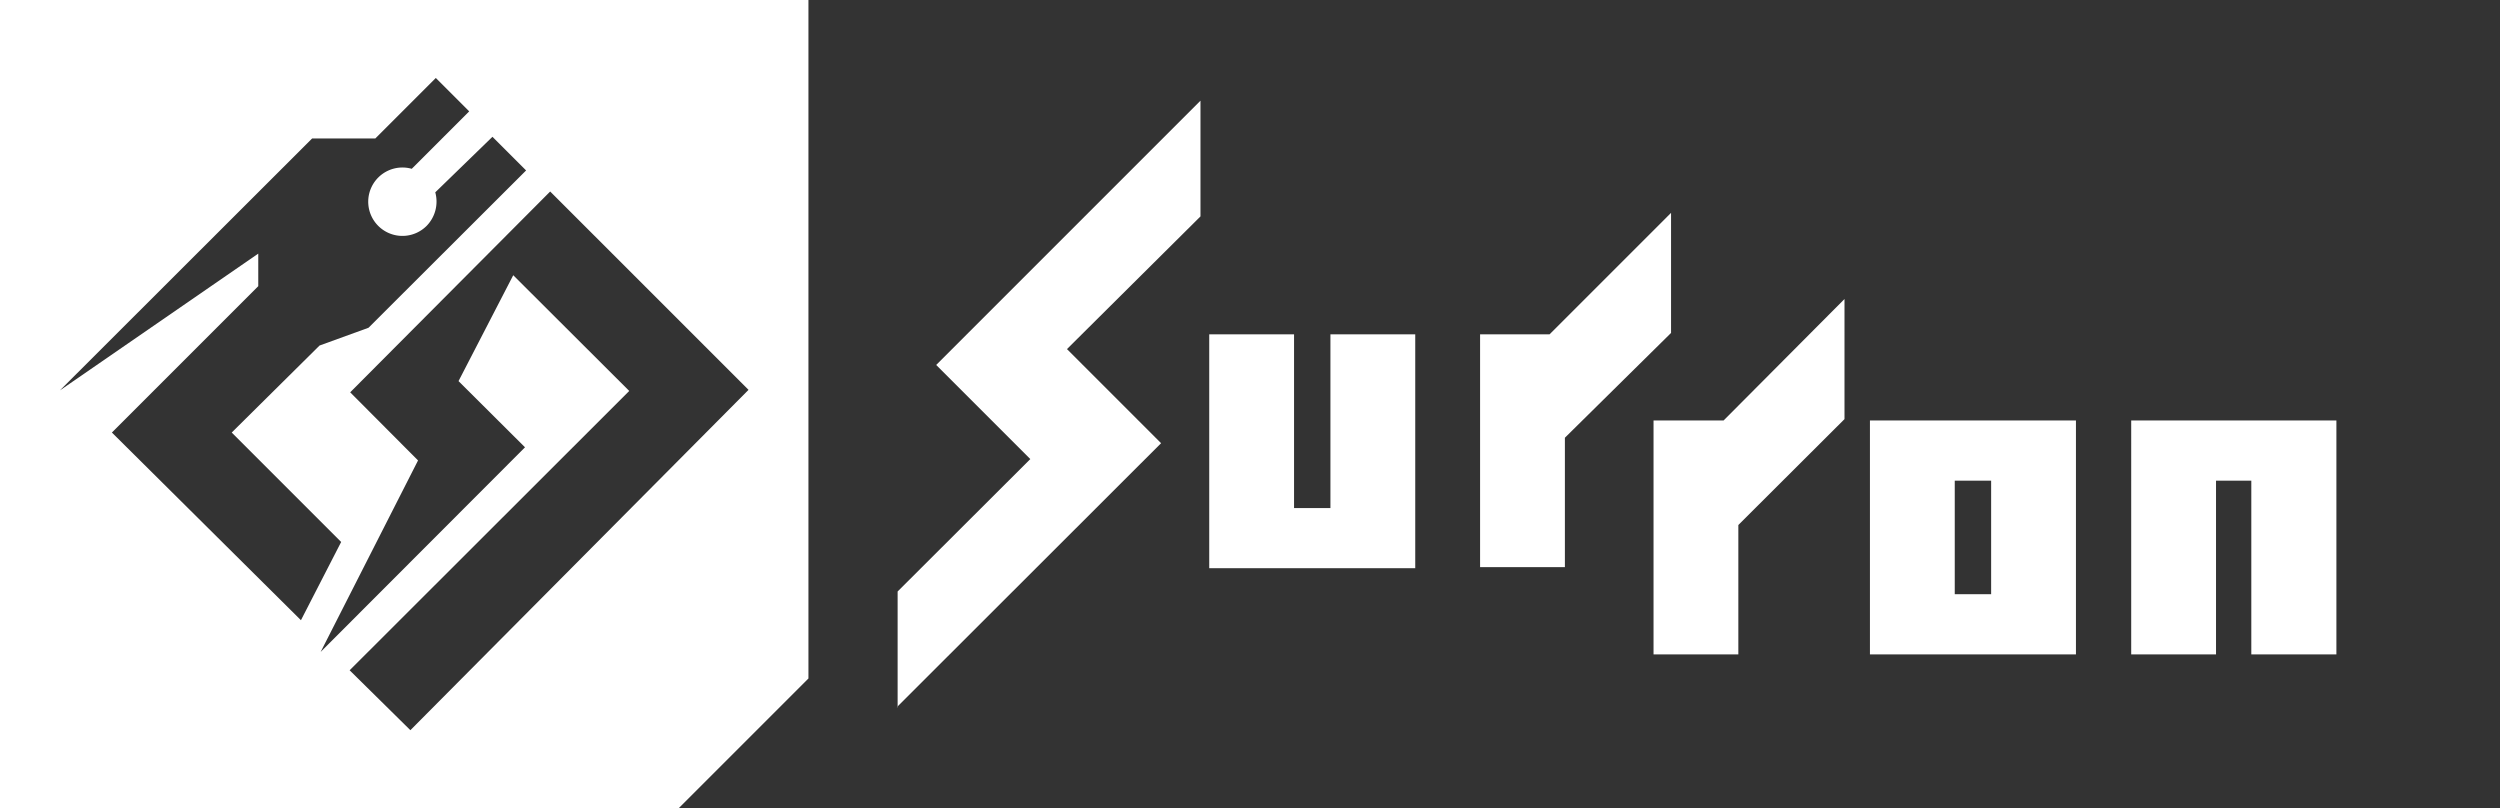 <svg xmlns="http://www.w3.org/2000/svg" id="Layer_1" data-name="Layer 1" viewBox="0 0 91.38 29.55"><rect x="0" y="0" width="91.38" height="29.55" fill="#333333" stroke="none"/><defs><style>.cls-1{fill:#fff;fill-rule:evenodd;}</style></defs><path class="cls-1" d="M0,0V29.55H24.8l4.75-4.75V0ZM4.09,15.81l5.35-5.35V9.27l-7.25,5,9.22-9.21h2.31l2.21-2.21,1.22,1.22-2.1,2.1a1.25,1.25,0,1,0,.54,2.09,1.27,1.27,0,0,0,.32-1.23L18,5l1.23,1.23-5.76,5.75-1.79.65L8.47,15.81l4,4L11,22.67ZM15,26.69,12.78,24.5,23,14.29l-4.24-4.23-2,3.87,2.43,2.42-7.47,7.48,3.56-7-2.48-2.49L20.11,7l.85.85,6.4,6.4Z"></path><path class="cls-1" d="M56.64,12.22l4.44-4.44v4.39L57.2,16v4.73H54.1V12.22ZM32.81,25.85V21.62l4.85-4.84-3.44-3.44,9.66-9.66V7.91L39,12.76l3.44,3.44-9.66,9.65ZM63,15.37H60.44v8.55h3.1V19.19l3.88-3.87V10.93L63,15.37ZM44.2,20.77h7.53V12.22h-3.1v6.35H47.3V12.22H44.2v8.55Zm33.66-5.4H85.4v8.55H82.29V17.57H81v6.35h-3.1V15.37Zm-9.51,0v8.55h7.53V15.37Zm3.1,6.35V17.57h1.33v4.15Z"></path></svg>